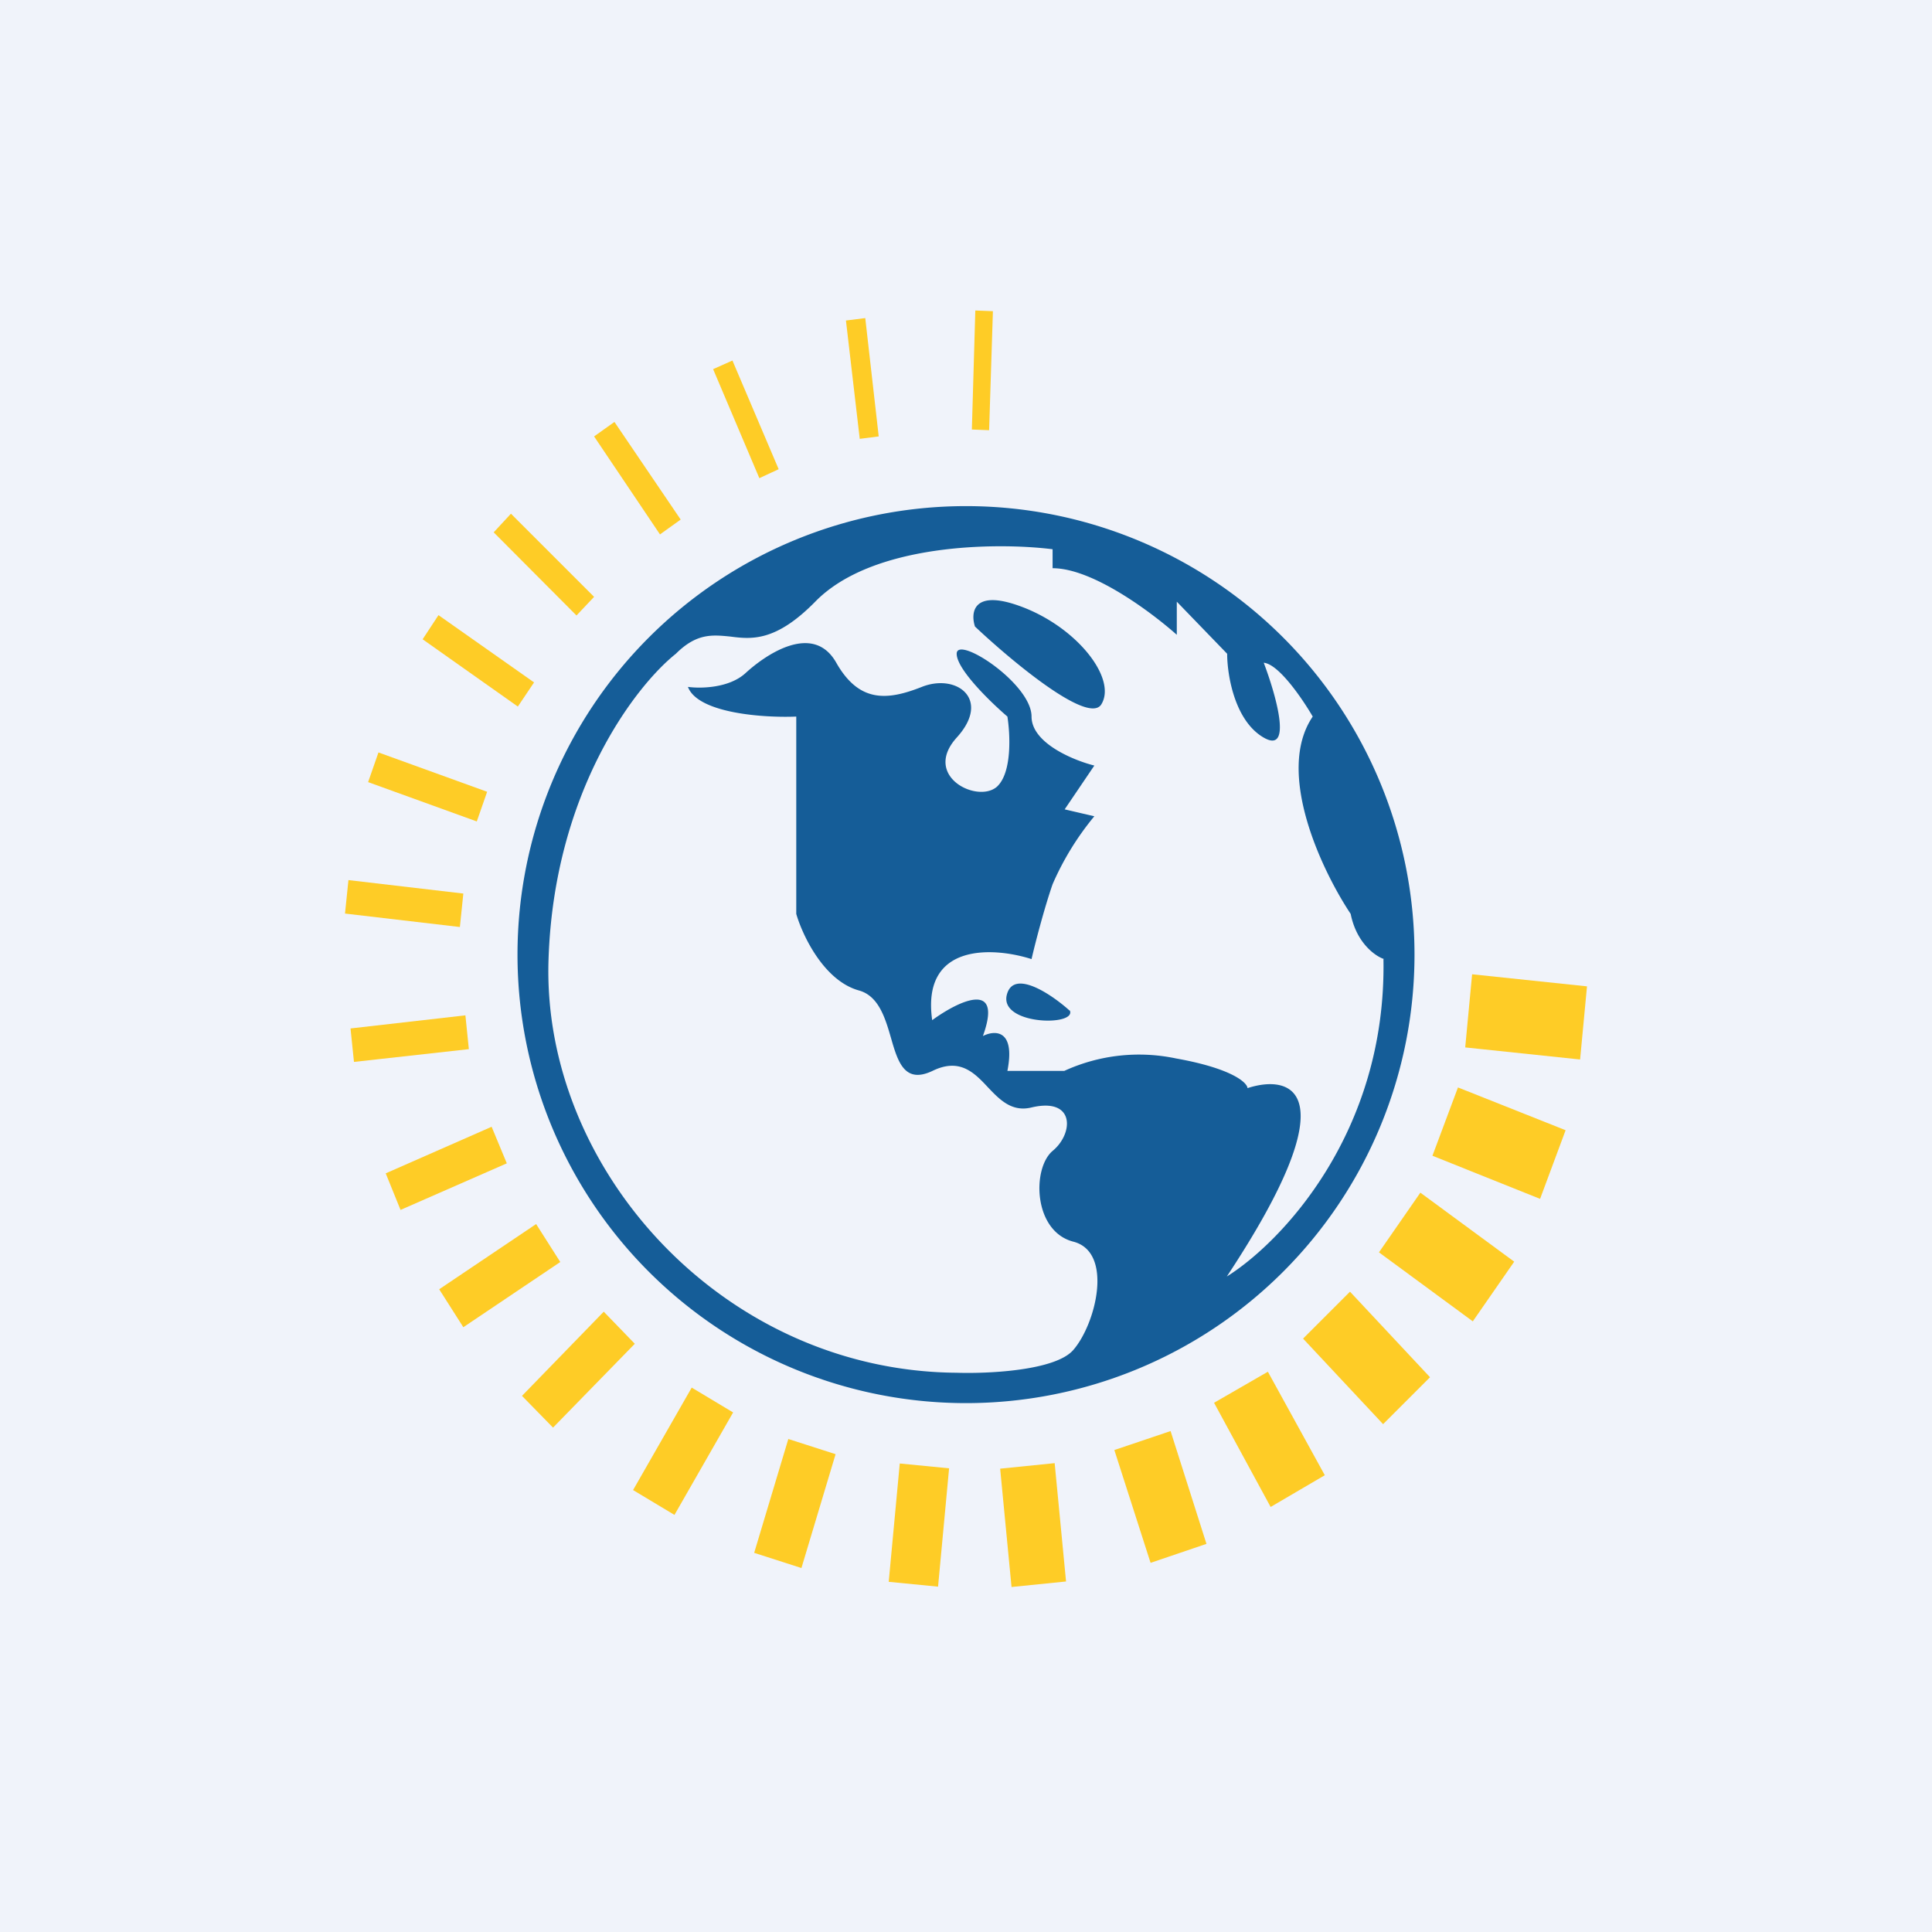 <svg width="56" height="56" viewBox="0 0 56 56" xmlns="http://www.w3.org/2000/svg"><path fill="#F0F3FA" d="M0 0h56v56H0z"/><path fill="#FECC26" d="m42.47 30.36.2-2.12 3.33.35-.2 2.12zM41.52 33.5l.74-1.98 3.12 1.24-.74 1.99zM39.97 36.3l1.2-1.73 2.72 2-1.2 1.73zM37.77 38.8l1.36-1.36 2.32 2.48-1.36 1.36zM35.19 40.66l1.56-.9 1.65 3-1.57.92zM32.3 42.03l1.63-.55 1.04 3.27-1.62.55zM28.99 42.57l1.58-.16.33 3.43-1.58.16zM26.08 42.42l1.43.14-.32 3.43-1.43-.14zM22.85 41.71l1.37.44-.99 3.3-1.37-.44zM20.05 40.22l1.2.72-1.7 2.97-1.2-.72zM17.5 38.02l.9.93-2.37 2.43-.9-.92zM15.54 35.48l.7 1.1-2.81 1.89-.7-1.1zM14.25 32.66l.44 1.06-3.08 1.35-.43-1.06zM13.49 29.43l.1.98-3.33.37-.1-.97zM13.43 25.9l-.1.97-3.33-.39.1-.97zM14.12 22.95l-.3.86-3.15-1.14.3-.86zM15.48 19.78l-.47.7-2.76-1.95.46-.7zM17.22 17.3l-.51.54-2.4-2.41.5-.54zM19.73 15.06l-.6.43-1.91-2.84.59-.42zM22.57 13.6l-.56.26-1.34-3.16.56-.25zM25.47 12.65l-.55.07-.4-3.43.56-.07zM28.67 12.47l-.5-.02.1-3.45.51.02z"/><path d="M28 40.67a13 13 0 1 0 0-26 13 13 0 0 0 0 26ZM40.1 27.8c.09 5.06-3 8.24-4.54 9.2 3.56-5.38 1.89-5.88.6-5.46-.01-.16-.45-.57-2.07-.86a5.2 5.2 0 0 0-3.24.36H29.2c.24-1.22-.38-1.18-.71-1.01.6-1.66-.73-1-1.47-.46-.32-2.26 1.79-2.12 2.88-1.77.1-.44.37-1.48.61-2.17a8.2 8.2 0 0 1 1.21-1.97l-.86-.2.86-1.27c-.6-.15-1.82-.65-1.82-1.42 0-.96-2.17-2.37-2.17-1.82 0 .45.98 1.4 1.47 1.82.08.5.14 1.62-.3 2.03-.56.5-2.18-.3-1.17-1.42 1.01-1.11 0-1.87-1.01-1.47-1.01.4-1.82.46-2.48-.7-.66-1.17-2.02-.26-2.63.3-.48.44-1.31.45-1.67.4.29.77 2.21.9 3.14.86v5.72c.18.62.8 1.94 1.82 2.22.57.16.76.8.93 1.39.2.7.4 1.32 1.2.94.78-.38 1.2.04 1.6.47.35.37.7.73 1.27.59 1.27-.3 1.22.76.61 1.26-.6.51-.56 2.33.6 2.63 1.17.3.66 2.38 0 3.14-.52.6-2.47.69-3.38.66-6.78-.05-12.04-5.92-11.83-11.99.16-4.85 2.52-7.92 3.69-8.85.6-.6 1.06-.55 1.57-.5.62.08 1.32.16 2.47-1.01 1.66-1.7 5.28-1.72 6.88-1.52v.55c1.17 0 2.88 1.29 3.6 1.93v-.96l1.46 1.51c0 .6.21 1.94 1.06 2.43.85.49.35-1.25 0-2.17.44.04 1.13 1.06 1.42 1.56-1.1 1.62.28 4.49 1.1 5.72.17.85.72 1.23.97 1.31ZM29.54 17.56c-1.34-.48-1.41.2-1.28.6 1.06 1 3.28 2.85 3.66 2.26.47-.75-.72-2.27-2.38-2.86ZM31 29.29c-.51-.46-1.6-1.2-1.81-.48-.27.9 2.02.95 1.82.48Z" fill="#155D98"/></svg>